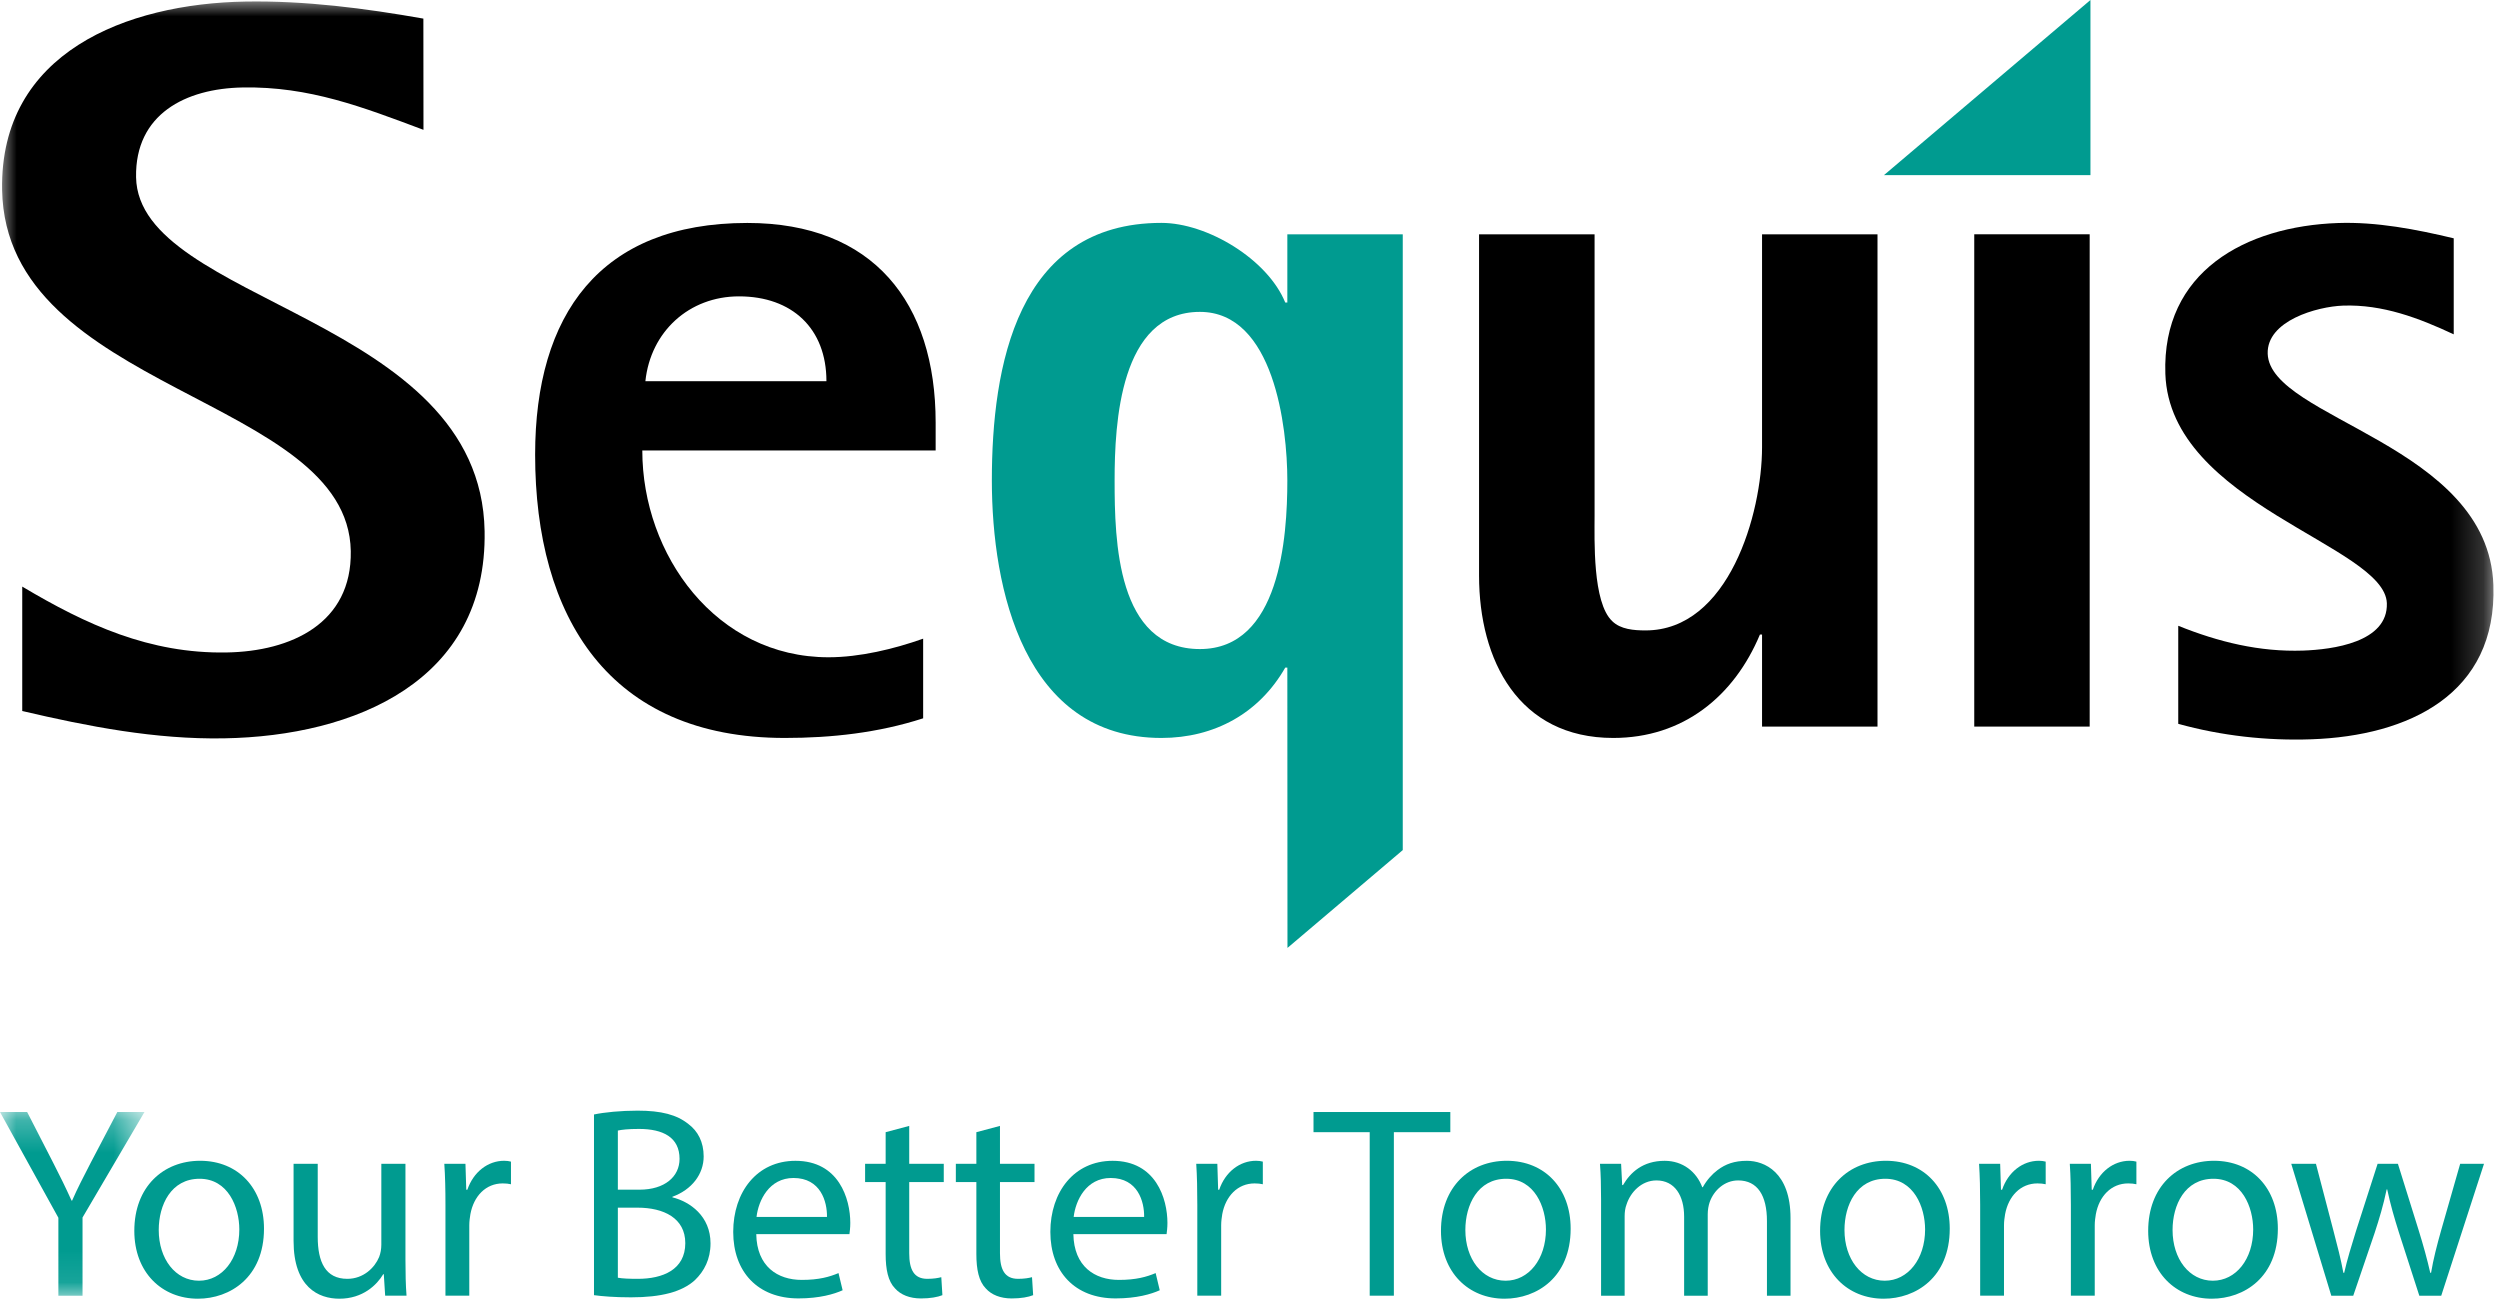 <svg width="77" height="40" viewBox="0 0 77 40" fill="none" xmlns="http://www.w3.org/2000/svg">

<style>
    path {
      fill: #000;
    }
    .green{
        fill: #009B90;
    }
    @media (prefers-color-scheme: dark) {
      path {
        fill: #fff;
      }
        .green{
          fill: #fff;
      }
    }
</style>

<mask id="mask0_3182_23606" style="mask-type:alpha" maskUnits="userSpaceOnUse" x="0" y="34" width="5" height="6">
<path class="green" fill-rule="evenodd" clip-rule="evenodd" d="M0 34.25H4.45V39.908H0V34.25Z" />
</mask>
<g mask="url(#mask0_3182_23606)">
<path class="green" fill-rule="evenodd" clip-rule="evenodd" d="M1.798 39.908V37.507L-0 34.25H0.836L1.637 35.811C1.857 36.24 2.026 36.584 2.204 36.979H2.221C2.381 36.609 2.575 36.24 2.795 35.811L3.614 34.25H4.45L2.542 37.499V39.908H1.798Z" fill="#009B90"/>
</g>
<path class="green" fill-rule="evenodd" clip-rule="evenodd" d="M8.131 37.843C8.131 39.345 7.083 40 6.096 40C4.99 40 4.137 39.194 4.137 37.91C4.137 36.55 5.032 35.752 6.164 35.752C7.336 35.752 8.131 36.6 8.131 37.843ZM4.889 37.884C4.889 38.775 5.403 39.446 6.129 39.446C6.839 39.446 7.371 38.783 7.371 37.868C7.371 37.18 7.025 36.306 6.147 36.306C5.268 36.306 4.889 37.112 4.889 37.884Z" fill="#009B90"/>
<path class="green" fill-rule="evenodd" clip-rule="evenodd" d="M12.488 38.8C12.488 39.219 12.496 39.589 12.521 39.907H11.863L11.821 39.245H11.804C11.61 39.572 11.179 40 10.453 40C9.811 40 9.042 39.648 9.042 38.22V35.846H9.786V38.094C9.786 38.866 10.022 39.388 10.697 39.388C11.196 39.388 11.542 39.043 11.677 38.716C11.72 38.606 11.745 38.472 11.745 38.337V35.846H12.488V38.8Z" fill="#009B90"/>
<path class="green" fill-rule="evenodd" clip-rule="evenodd" d="M13.72 37.112C13.72 36.634 13.711 36.223 13.685 35.846H14.336L14.361 36.643H14.395C14.581 36.096 15.028 35.752 15.527 35.752C15.611 35.752 15.67 35.761 15.738 35.778V36.475C15.662 36.458 15.585 36.449 15.484 36.449C14.96 36.449 14.589 36.843 14.488 37.398C14.471 37.499 14.454 37.616 14.454 37.742V39.907H13.72V37.112Z" fill="#009B90"/>
<path class="green" fill-rule="evenodd" clip-rule="evenodd" d="M18.295 34.326C18.616 34.258 19.123 34.208 19.638 34.208C20.372 34.208 20.845 34.334 21.201 34.619C21.495 34.838 21.673 35.174 21.673 35.618C21.673 36.164 21.309 36.642 20.71 36.86V36.878C21.251 37.012 21.884 37.456 21.884 38.296C21.884 38.783 21.69 39.152 21.402 39.429C21.006 39.79 20.364 39.958 19.435 39.958C18.928 39.958 18.54 39.925 18.295 39.891V34.326ZM19.03 36.642H19.697C20.474 36.642 20.93 36.24 20.93 35.693C20.93 35.03 20.423 34.771 19.68 34.771C19.343 34.771 19.148 34.795 19.03 34.821V36.642ZM19.03 39.354C19.173 39.38 19.384 39.388 19.647 39.388C20.407 39.388 21.107 39.11 21.107 38.288C21.107 37.516 20.44 37.196 19.638 37.196H19.03V39.354Z" fill="#009B90"/>
<path class="green" fill-rule="evenodd" clip-rule="evenodd" d="M23.293 38.011C23.309 39.009 23.951 39.421 24.694 39.421C25.226 39.421 25.547 39.328 25.826 39.211L25.953 39.74C25.691 39.858 25.243 39.991 24.593 39.991C23.335 39.991 22.583 39.168 22.583 37.943C22.583 36.718 23.309 35.753 24.5 35.753C25.835 35.753 26.189 36.92 26.189 37.667C26.189 37.818 26.172 37.935 26.163 38.011H23.293ZM25.471 37.482C25.479 37.012 25.277 36.282 24.44 36.282C23.69 36.282 23.36 36.97 23.301 37.482H25.471Z" fill="#009B90"/>
<path class="green" fill-rule="evenodd" clip-rule="evenodd" d="M28.004 34.678V35.846H29.068V36.407H28.004V38.598C28.004 39.102 28.148 39.388 28.561 39.388C28.756 39.388 28.899 39.362 28.992 39.337L29.026 39.891C28.882 39.95 28.654 39.992 28.367 39.992C28.021 39.992 27.743 39.882 27.565 39.681C27.354 39.463 27.278 39.102 27.278 38.623V36.407H26.645V35.846H27.278V34.871L28.004 34.678Z" fill="#009B90"/>
<path class="green" fill-rule="evenodd" clip-rule="evenodd" d="M30.799 34.678V35.846H31.863V36.407H30.799V38.598C30.799 39.102 30.943 39.388 31.357 39.388C31.551 39.388 31.693 39.362 31.786 39.337L31.821 39.891C31.677 39.95 31.449 39.992 31.162 39.992C30.816 39.992 30.537 39.882 30.36 39.681C30.148 39.463 30.072 39.102 30.072 38.623V36.407H29.44V35.846H30.072V34.871L30.799 34.678Z" fill="#009B90"/>
<path class="green" fill-rule="evenodd" clip-rule="evenodd" d="M33.06 38.011C33.077 39.009 33.719 39.421 34.462 39.421C34.994 39.421 35.315 39.328 35.594 39.211L35.72 39.74C35.459 39.858 35.011 39.991 34.361 39.991C33.102 39.991 32.351 39.168 32.351 37.943C32.351 36.718 33.077 35.753 34.268 35.753C35.602 35.753 35.957 36.92 35.957 37.667C35.957 37.818 35.94 37.935 35.931 38.011H33.06ZM35.239 37.482C35.248 37.012 35.045 36.282 34.209 36.282C33.457 36.282 33.128 36.97 33.069 37.482H35.239Z" fill="#009B90"/>
<path class="green" fill-rule="evenodd" clip-rule="evenodd" d="M36.877 37.112C36.877 36.634 36.869 36.223 36.844 35.846H37.494L37.519 36.643H37.552C37.738 36.096 38.186 35.752 38.684 35.752C38.769 35.752 38.828 35.761 38.895 35.778V36.475C38.819 36.458 38.743 36.449 38.642 36.449C38.119 36.449 37.747 36.843 37.645 37.398C37.629 37.499 37.612 37.616 37.612 37.742V39.907H36.877V37.112Z" fill="#009B90"/>
<path class="green" fill-rule="evenodd" clip-rule="evenodd" d="M42.187 34.871H40.456V34.25H44.67V34.871H42.931V39.907H42.187V34.871Z" fill="#009B90"/>
<path class="green" fill-rule="evenodd" clip-rule="evenodd" d="M48.376 37.843C48.376 39.345 47.329 40 46.341 40C45.235 40 44.382 39.194 44.382 37.91C44.382 36.55 45.277 35.752 46.409 35.752C47.581 35.752 48.376 36.6 48.376 37.843ZM45.133 37.884C45.133 38.775 45.647 39.446 46.374 39.446C47.083 39.446 47.615 38.783 47.615 37.868C47.615 37.18 47.269 36.306 46.391 36.306C45.513 36.306 45.133 37.112 45.133 37.884Z" fill="#009B90"/>
<path class="green" fill-rule="evenodd" clip-rule="evenodd" d="M49.313 36.944C49.313 36.525 49.305 36.181 49.279 35.845H49.93L49.963 36.5H49.989C50.216 36.113 50.597 35.753 51.272 35.753C51.829 35.753 52.251 36.088 52.429 36.566H52.446C52.572 36.341 52.733 36.164 52.901 36.038C53.147 35.853 53.417 35.753 53.806 35.753C54.346 35.753 55.148 36.105 55.148 37.516V39.908H54.422V37.607C54.422 36.827 54.135 36.357 53.535 36.357C53.113 36.357 52.783 36.668 52.657 37.029C52.623 37.129 52.598 37.264 52.598 37.398V39.908H51.871V37.473C51.871 36.827 51.584 36.357 51.018 36.357C50.554 36.357 50.216 36.727 50.098 37.096C50.056 37.205 50.039 37.331 50.039 37.457V39.908H49.313V36.944Z" fill="#009B90"/>
<path class="green" fill-rule="evenodd" clip-rule="evenodd" d="M60.052 37.843C60.052 39.345 59.005 40 58.017 40C56.911 40 56.059 39.194 56.059 37.91C56.059 36.55 56.953 35.752 58.085 35.752C59.259 35.752 60.052 36.6 60.052 37.843ZM56.81 37.884C56.81 38.775 57.325 39.446 58.051 39.446C58.76 39.446 59.293 38.783 59.293 37.868C59.293 37.18 58.946 36.306 58.068 36.306C57.189 36.306 56.81 37.112 56.81 37.884Z" fill="#009B90"/>
<path class="green" fill-rule="evenodd" clip-rule="evenodd" d="M60.989 37.112C60.989 36.634 60.98 36.223 60.955 35.846H61.605L61.63 36.643H61.665C61.851 36.096 62.297 35.752 62.796 35.752C62.88 35.752 62.94 35.761 63.007 35.778V36.475C62.931 36.458 62.855 36.449 62.754 36.449C62.23 36.449 61.859 36.843 61.757 37.398C61.74 37.499 61.723 37.616 61.723 37.742V39.907H60.989V37.112Z" fill="#009B90"/>
<path class="green" fill-rule="evenodd" clip-rule="evenodd" d="M63.783 37.112C63.783 36.634 63.775 36.223 63.75 35.846H64.4L64.425 36.643H64.459C64.645 36.096 65.092 35.752 65.591 35.752C65.675 35.752 65.734 35.761 65.801 35.778V36.475C65.725 36.458 65.649 36.449 65.548 36.449C65.025 36.449 64.653 36.843 64.552 37.398C64.535 37.499 64.518 37.616 64.518 37.742V39.907H63.783V37.112Z" fill="#009B90"/>
<path class="green" fill-rule="evenodd" clip-rule="evenodd" d="M70.158 37.843C70.158 39.345 69.111 40 68.123 40C67.017 40 66.164 39.194 66.164 37.91C66.164 36.55 67.059 35.752 68.191 35.752C69.364 35.752 70.158 36.6 70.158 37.843ZM66.915 37.884C66.915 38.775 67.43 39.446 68.156 39.446C68.866 39.446 69.398 38.783 69.398 37.868C69.398 37.18 69.052 36.306 68.174 36.306C67.295 36.306 66.915 37.112 66.915 37.884Z" fill="#009B90"/>
<path class="green" fill-rule="evenodd" clip-rule="evenodd" d="M71.331 35.846L71.871 37.91C71.99 38.363 72.099 38.783 72.176 39.203H72.201C72.294 38.791 72.429 38.355 72.564 37.918L73.23 35.846H73.856L74.49 37.877C74.641 38.363 74.759 38.791 74.852 39.203H74.877C74.945 38.791 75.055 38.363 75.19 37.885L75.773 35.846H76.507L75.19 39.908H74.515L73.889 37.968C73.746 37.515 73.628 37.112 73.526 36.634H73.509C73.408 37.12 73.281 37.54 73.138 37.977L72.48 39.908H71.804L70.571 35.846H71.331Z" fill="#009B90"/>
<path class="green" fill-rule="evenodd" clip-rule="evenodd" d="M58.026 5.394H64.386V0L58.026 5.394Z" fill="#009B90"/>
<mask id="mask1_3182_23606" style="mask-type:alpha" maskUnits="userSpaceOnUse" x="0" y="0" width="77" height="40">
<path fill-rule="evenodd" clip-rule="evenodd" d="M0.001 40H76.8V0H0.001V40Z"/>
</mask>
<g mask="url(#mask1_3182_23606)">
<path fill-rule="evenodd" clip-rule="evenodd" d="M60.807 22.379H64.362V7.216H60.807V22.379Z" />
<path fill-rule="evenodd" clip-rule="evenodd" d="M57.827 22.379V7.217H54.271V13.778C54.271 15.817 53.245 19.417 50.682 19.417C50.328 19.417 49.913 19.386 49.655 19.13C49.047 18.556 49.113 16.613 49.113 15.881V7.217H45.555V17.73C45.555 20.34 46.773 22.729 49.688 22.729C51.835 22.729 53.406 21.454 54.206 19.544H54.271V22.379H57.827Z" />
<path fill-rule="evenodd" clip-rule="evenodd" d="M25.454 11.74H19.878C20.039 10.212 21.225 9.128 22.761 9.128C24.395 9.128 25.454 10.117 25.454 11.74ZM28.818 13.875V13.014C28.818 9.32 26.896 6.867 23.019 6.867C18.468 6.867 16.482 9.701 16.482 14.002C16.482 19.004 18.756 22.729 24.172 22.729C25.615 22.729 27.056 22.57 28.433 22.124V19.671C27.537 19.989 26.479 20.244 25.518 20.244C22.056 20.244 19.783 17.091 19.783 13.875H28.818Z" />
<path fill-rule="evenodd" clip-rule="evenodd" d="M14.926 16.359C14.81 9.734 4.26 9.344 4.191 5.458C4.158 3.516 5.715 2.724 7.477 2.694C9.526 2.658 11.171 3.298 13.043 3.999L13.04 0.573C11.239 0.254 9.385 0.016 7.558 0.048C3.906 0.111 -0.01 1.612 0.065 5.848C0.173 12.09 10.72 12.194 10.804 16.972C10.842 19.201 8.966 20.063 6.979 20.096C4.61 20.137 2.661 19.244 0.685 18.067V21.899C2.713 22.374 4.784 22.778 6.899 22.741C10.934 22.673 15.007 20.976 14.926 16.359Z" />
<path fill-rule="evenodd" clip-rule="evenodd" d="M76.796 18.018C76.645 13.688 69.916 12.902 69.845 10.897C69.81 9.878 71.366 9.442 72.167 9.413C73.384 9.371 74.5 9.794 75.575 10.298V7.34C74.412 7.062 73.197 6.828 72.012 6.869C69.163 6.968 66.584 8.366 66.693 11.517C66.834 15.527 73.452 16.796 73.515 18.578C73.556 19.788 71.833 20.006 70.936 20.038C69.592 20.084 68.327 19.772 67.09 19.274V22.294C68.417 22.662 69.816 22.819 71.194 22.77C74.172 22.666 76.915 21.392 76.796 18.018Z" />
<path class="green" fill-rule="evenodd" clip-rule="evenodd" d="M39.65 14.798C39.65 16.55 39.424 19.991 36.957 19.991C34.395 19.991 34.33 16.645 34.33 14.798C34.33 13.046 34.49 9.606 36.957 9.606C39.232 9.606 39.65 13.142 39.65 14.798ZM43.205 26.183V7.217H39.65V9.319H39.586C39.041 7.981 37.181 6.865 35.772 6.865C31.318 6.865 30.549 11.294 30.549 14.798C30.549 18.142 31.542 22.729 35.772 22.729C37.406 22.729 38.785 21.966 39.586 20.562H39.65L39.654 29.196L43.205 26.183Z" fill="#009B90"/>
</g>
</svg>
